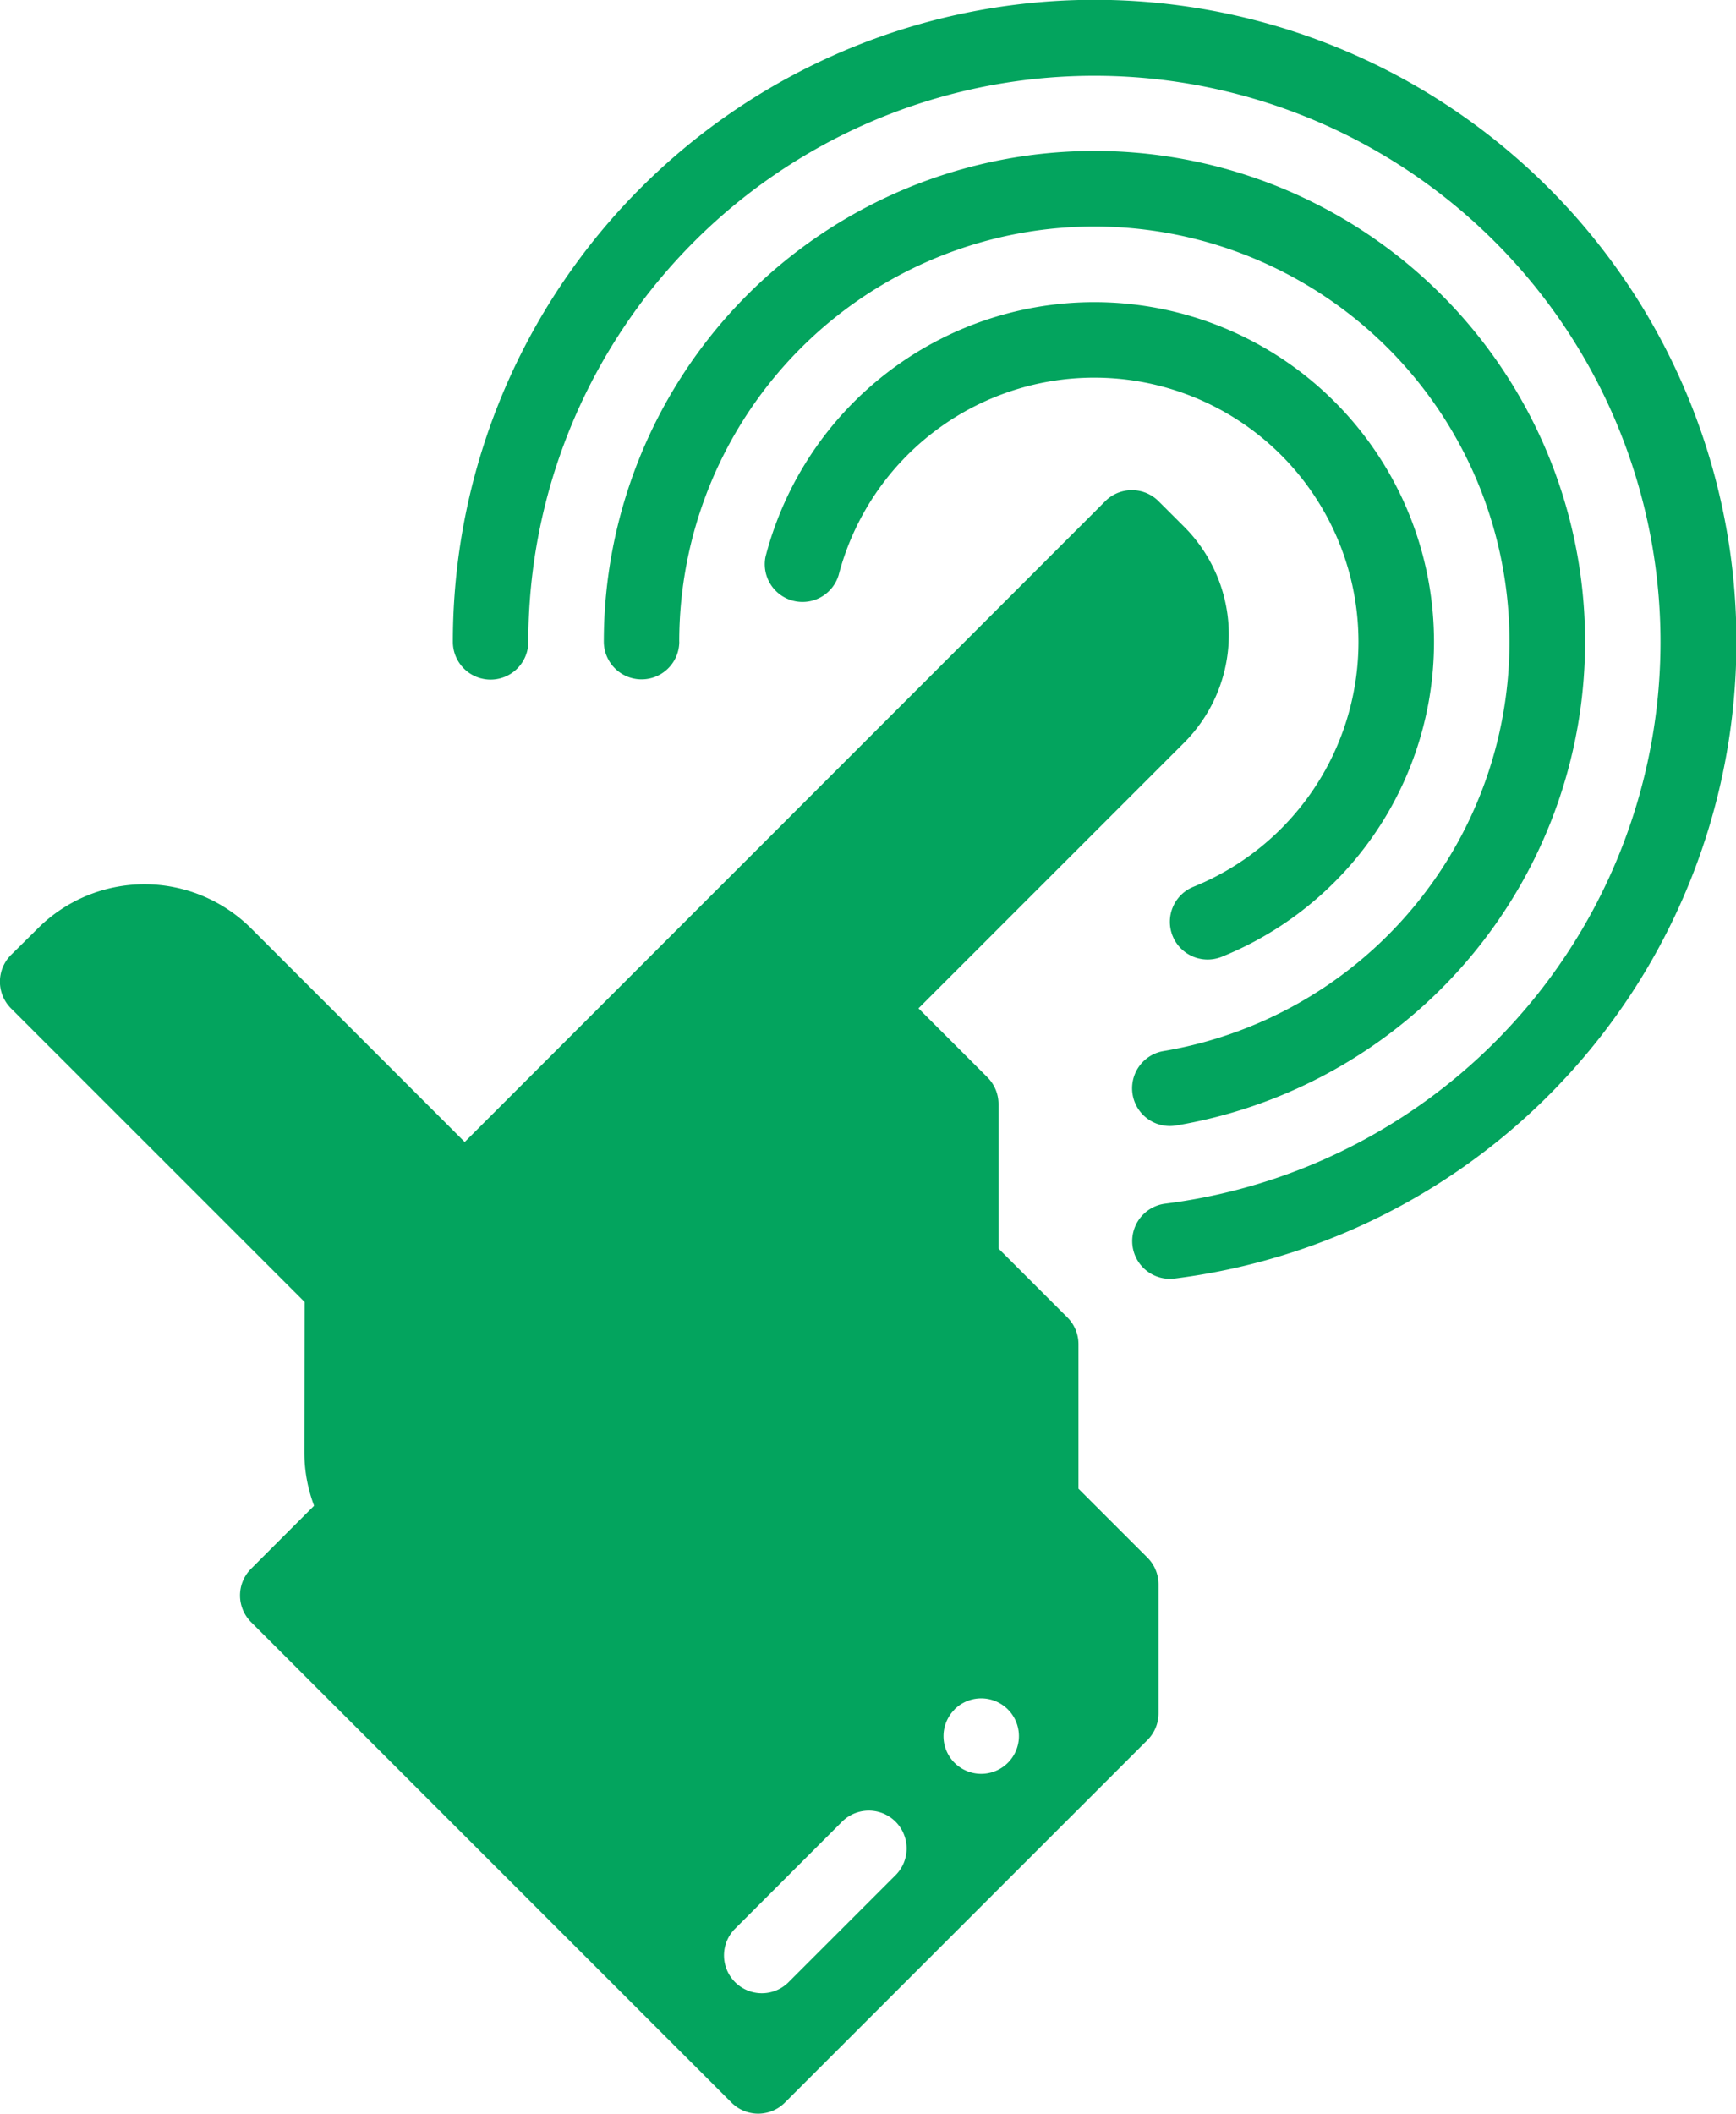 <svg xmlns="http://www.w3.org/2000/svg" width="35.705" height="43.468"><g data-name="Group 191412" fill="#03a45e" fill-rule="evenodd"><path data-name="Path 121" d="M6.265 26.775.227 20.738a.776.776 0 0 1 0-1.1l.549-.544a3.106 3.106 0 0 1 4.391 0l4.391 4.391L22.73 10.309a.775.775 0 0 1 1.1 0l.523.522a3.142 3.142 0 0 1 0 4.444l-5.462 5.462 1.419 1.419a.779.779 0 0 1 .227.549v2.972l1.417 1.417a.775.775 0 0 1 .227.549v2.972l1.42 1.419a.778.778 0 0 1 .227.549v2.65a.778.778 0 0 1-.227.55l-7.457 7.456a.776.776 0 0 1-1.1 0L5.165 33.36a.776.776 0 0 1 0-1.1l1.295-1.295a3.113 3.113 0 0 1-.2-1.089Zm9.942 14 2.2-2.2a.778.778 0 1 0-1.1-1.1l-2.2 2.2a.778.778 0 0 0 1.1 1.1Zm3.426-5.622a.776.776 0 1 1 0 1.1.775.775 0 0 1-.001-1.096Z"/><path data-name="Path 122" d="M17.246 11.837a5.434 5.434 0 1 1 7.3 6.4.776.776 0 1 0 .583 1.439 6.986 6.986 0 1 0-9.385-8.223.776.776 0 0 0 1.5.388Z"/><path data-name="Path 123" d="M13.97 13.195a8.538 8.538 0 1 1 9.962 8.42.776.776 0 1 0 .257 1.531 10.091 10.091 0 1 0-11.77-9.951.776.776 0 0 0 1.552 0Z"/><path data-name="Path 124" d="M10.866 13.2a11.643 11.643 0 1 1 13.1 11.553.776.776 0 0 0 .193 1.54A13.2 13.2 0 1 0 9.314 13.2a.776.776 0 1 0 1.552 0Z"/></g></svg>